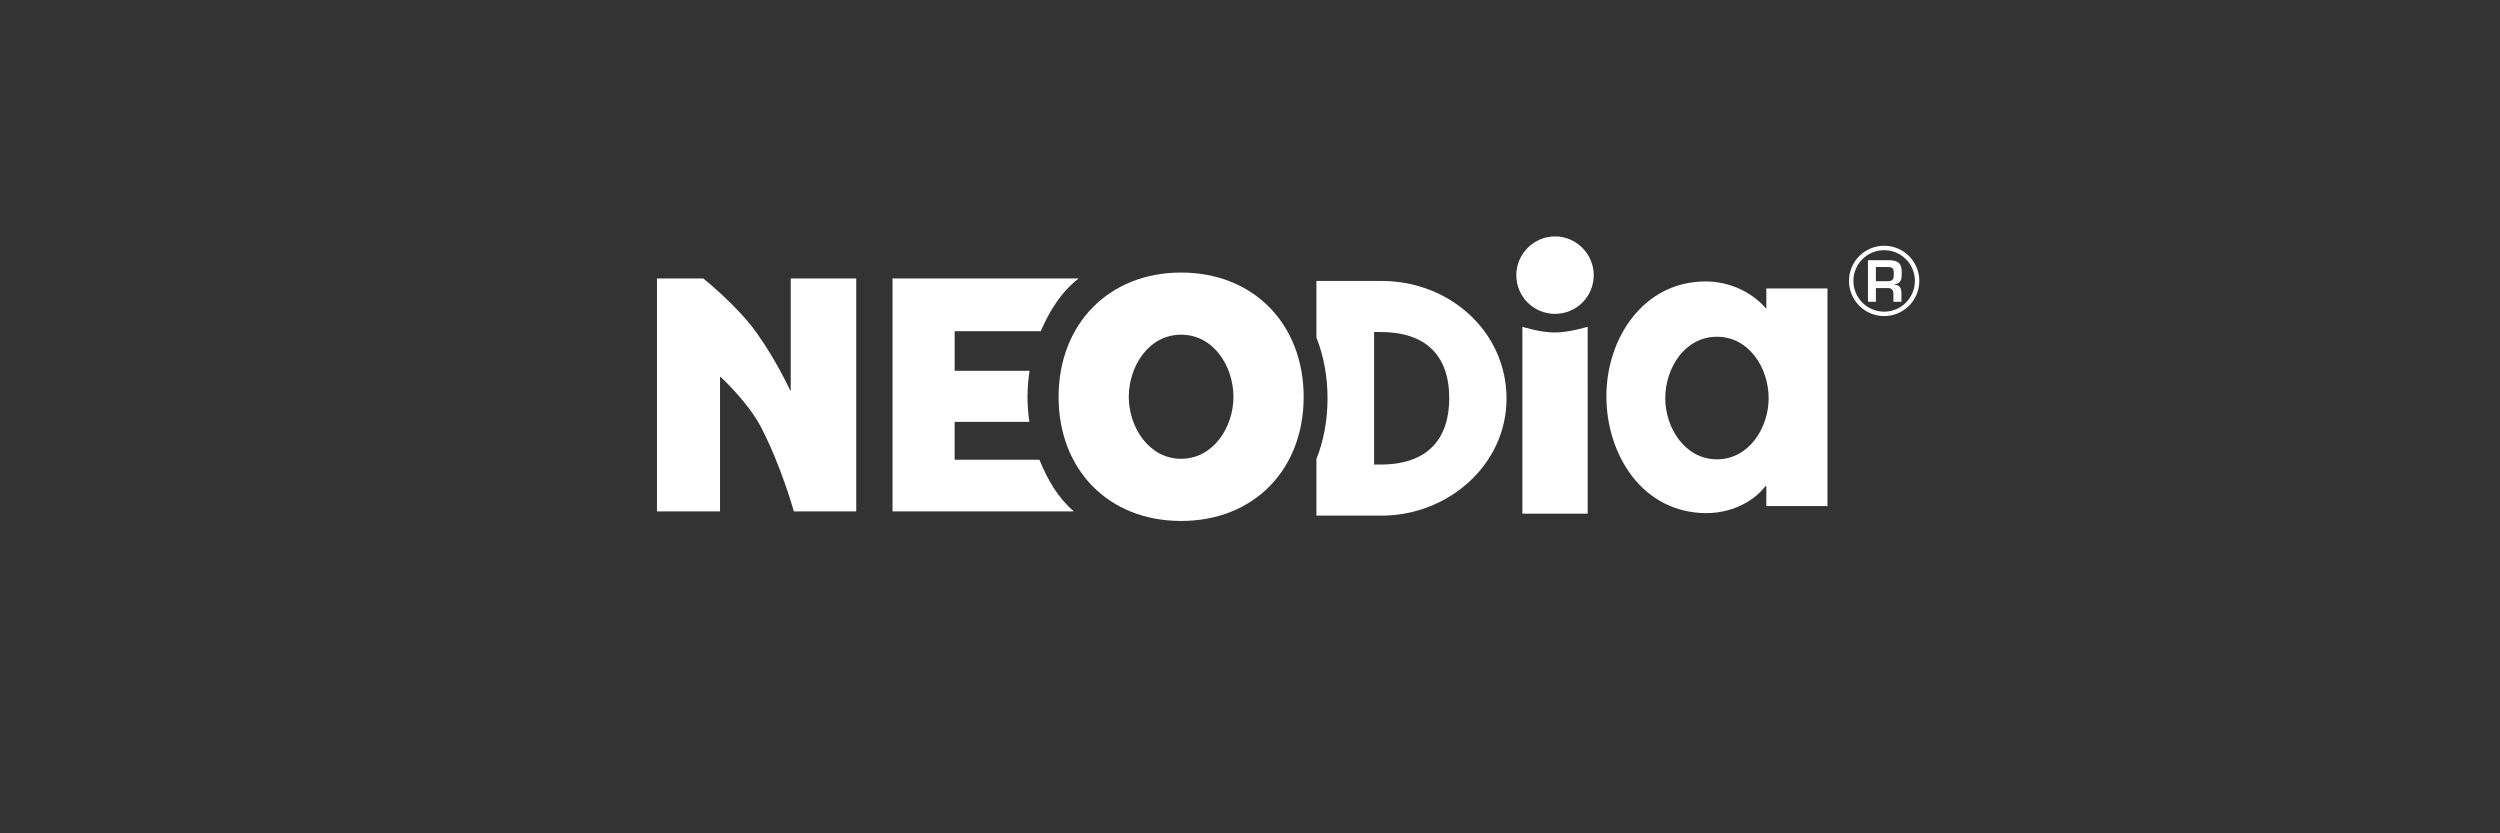 <?xml version="1.0" encoding="utf-8"?>
<!-- Generator: Adobe Illustrator 16.0.0, SVG Export Plug-In . SVG Version: 6.00 Build 0)  -->
<!DOCTYPE svg PUBLIC "-//W3C//DTD SVG 1.1//EN" "http://www.w3.org/Graphics/SVG/1.1/DTD/svg11.dtd">
<svg version="1.1" id="Calque_1" xmlns="http://www.w3.org/2000/svg" xmlns:xlink="http://www.w3.org/1999/xlink" x="0px" y="0px"
	 width="340.157px" height="113.386px" viewBox="0 0 340.157 113.386" enable-background="new 0 0 340.157 113.386"
	 xml:space="preserve">
<rect x="0" y="0" width="340.157" height="113.386" fill="#333333" stroke="none"/>
<g>
	<g>
		<path fill="#FFFFFF" d="M216.025,69.892h-8.886V44.461c0,0,2.425,0.78,4.398,0.78c1.973,0,4.485-0.78,4.485-0.78L216.025,69.892
			L216.025,69.892z M216.848,37.438c0,2.917-2.35,5.267-5.264,5.267c-2.922,0-5.271-2.349-5.271-5.267
			c0-2.859,2.35-5.271,5.271-5.271C214.499,32.167,216.848,34.579,216.848,37.438z"/>
		<g>
			<path fill="#FFFFFF" d="M188.008,38.228h-8.893v7.688c0.979,2.484,1.514,5.27,1.514,8.28c0,3.001-0.532,5.776-1.514,8.259v7.703
				h8.85c9.105,0,17.017-6.945,17.017-15.922C204.982,45.129,197.241,38.228,188.008,38.228z M187.833,63.207h-0.869V45.175h0.869
				c6.049,0,9.354,3.076,9.354,9.018C197.184,59.587,194.385,63.207,187.833,63.207z"/>
			<path fill="#FFFFFF" d="M240.334,39.25v2.777c-2.051-2.411-5.184-3.734-8.26-3.734c-8.496,0-13.505,7.773-13.505,15.61
				c0,8.017,4.944,15.913,13.623,15.913c3.076,0,6.214-1.322,8.021-3.674h0.119v2.711h8.319V39.25H240.334z M233.61,62.498
				c-4.363,0-7.031-4.305-7.031-8.305c0-4.126,2.668-8.373,7.031-8.373c4.372,0,7.036,4.247,7.036,8.373
				C240.646,58.193,237.982,62.498,233.61,62.498z"/>
		</g>
	</g>
	<g>
		<g>
			<path fill="#FFFFFF" d="M89.387,37.888h6.3c0,0,4.603,3.662,7.257,7.389c2.717,3.807,4.557,7.816,4.557,7.816h0.088V37.888h8.913
				V69.58h-8.491c0,0-1.691-6.125-4.461-11.451c-1.79-3.444-5.501-6.845-5.501-6.845H97.97V69.58h-8.583V37.888z"/>
			<path fill="#FFFFFF" d="M160.707,37.085c-9.886,0-16.673,7.044-16.673,16.929c0,9.825,6.722,16.868,16.673,16.868
				c9.952,0,16.672-7.043,16.672-16.868C177.379,44.129,170.596,37.085,160.707,37.085z M160.707,62.423
				c-4.421,0-7.122-4.359-7.122-8.409c0-4.174,2.701-8.475,7.122-8.475s7.119,4.3,7.119,8.475
				C167.826,58.064,165.128,62.423,160.707,62.423z"/>
			<path fill="#FFFFFF" d="M141.428,62.554h-11.537v-5.15h10.166c-0.155-1.095-0.253-2.218-0.253-3.379
				c0-1.237,0.109-2.418,0.28-3.57h-10.192v-5.392h11.715c1.25-2.869,2.776-5.303,5.145-7.175H121.44V69.58h24.667
				C143.932,67.697,142.56,65.318,141.428,62.554z"/>
		</g>
	</g>
</g>
<g>
	<path fill="none" stroke="#FFFFFF" stroke-width="0.601" d="M260.847,38.22c0,2.476-2.004,4.486-4.484,4.486
		c-2.479,0-4.482-2.01-4.482-4.486c0-2.474,2.004-4.48,4.482-4.48C258.845,33.739,260.847,35.745,260.847,38.22z"/>
	<g>
		<path fill="#FFFFFF" d="M255.24,39.193v1.867h-1.08v-5.656h2.891c1.232,0.033,1.709,0.415,1.709,1.697
			c0,0.84-0.043,1.451-1.002,1.588v0.037c0.764,0.061,0.959,0.482,0.959,1.28v1.054h-1.094v-1.054c0-0.474-0.189-0.81-0.71-0.813
			H255.24z M256.675,38.265c0.803,0,1.002-0.158,1.002-0.986c0-0.806-0.152-0.947-0.929-0.947h-1.509v1.933H256.675z"/>
	</g>
</g>
</svg>
